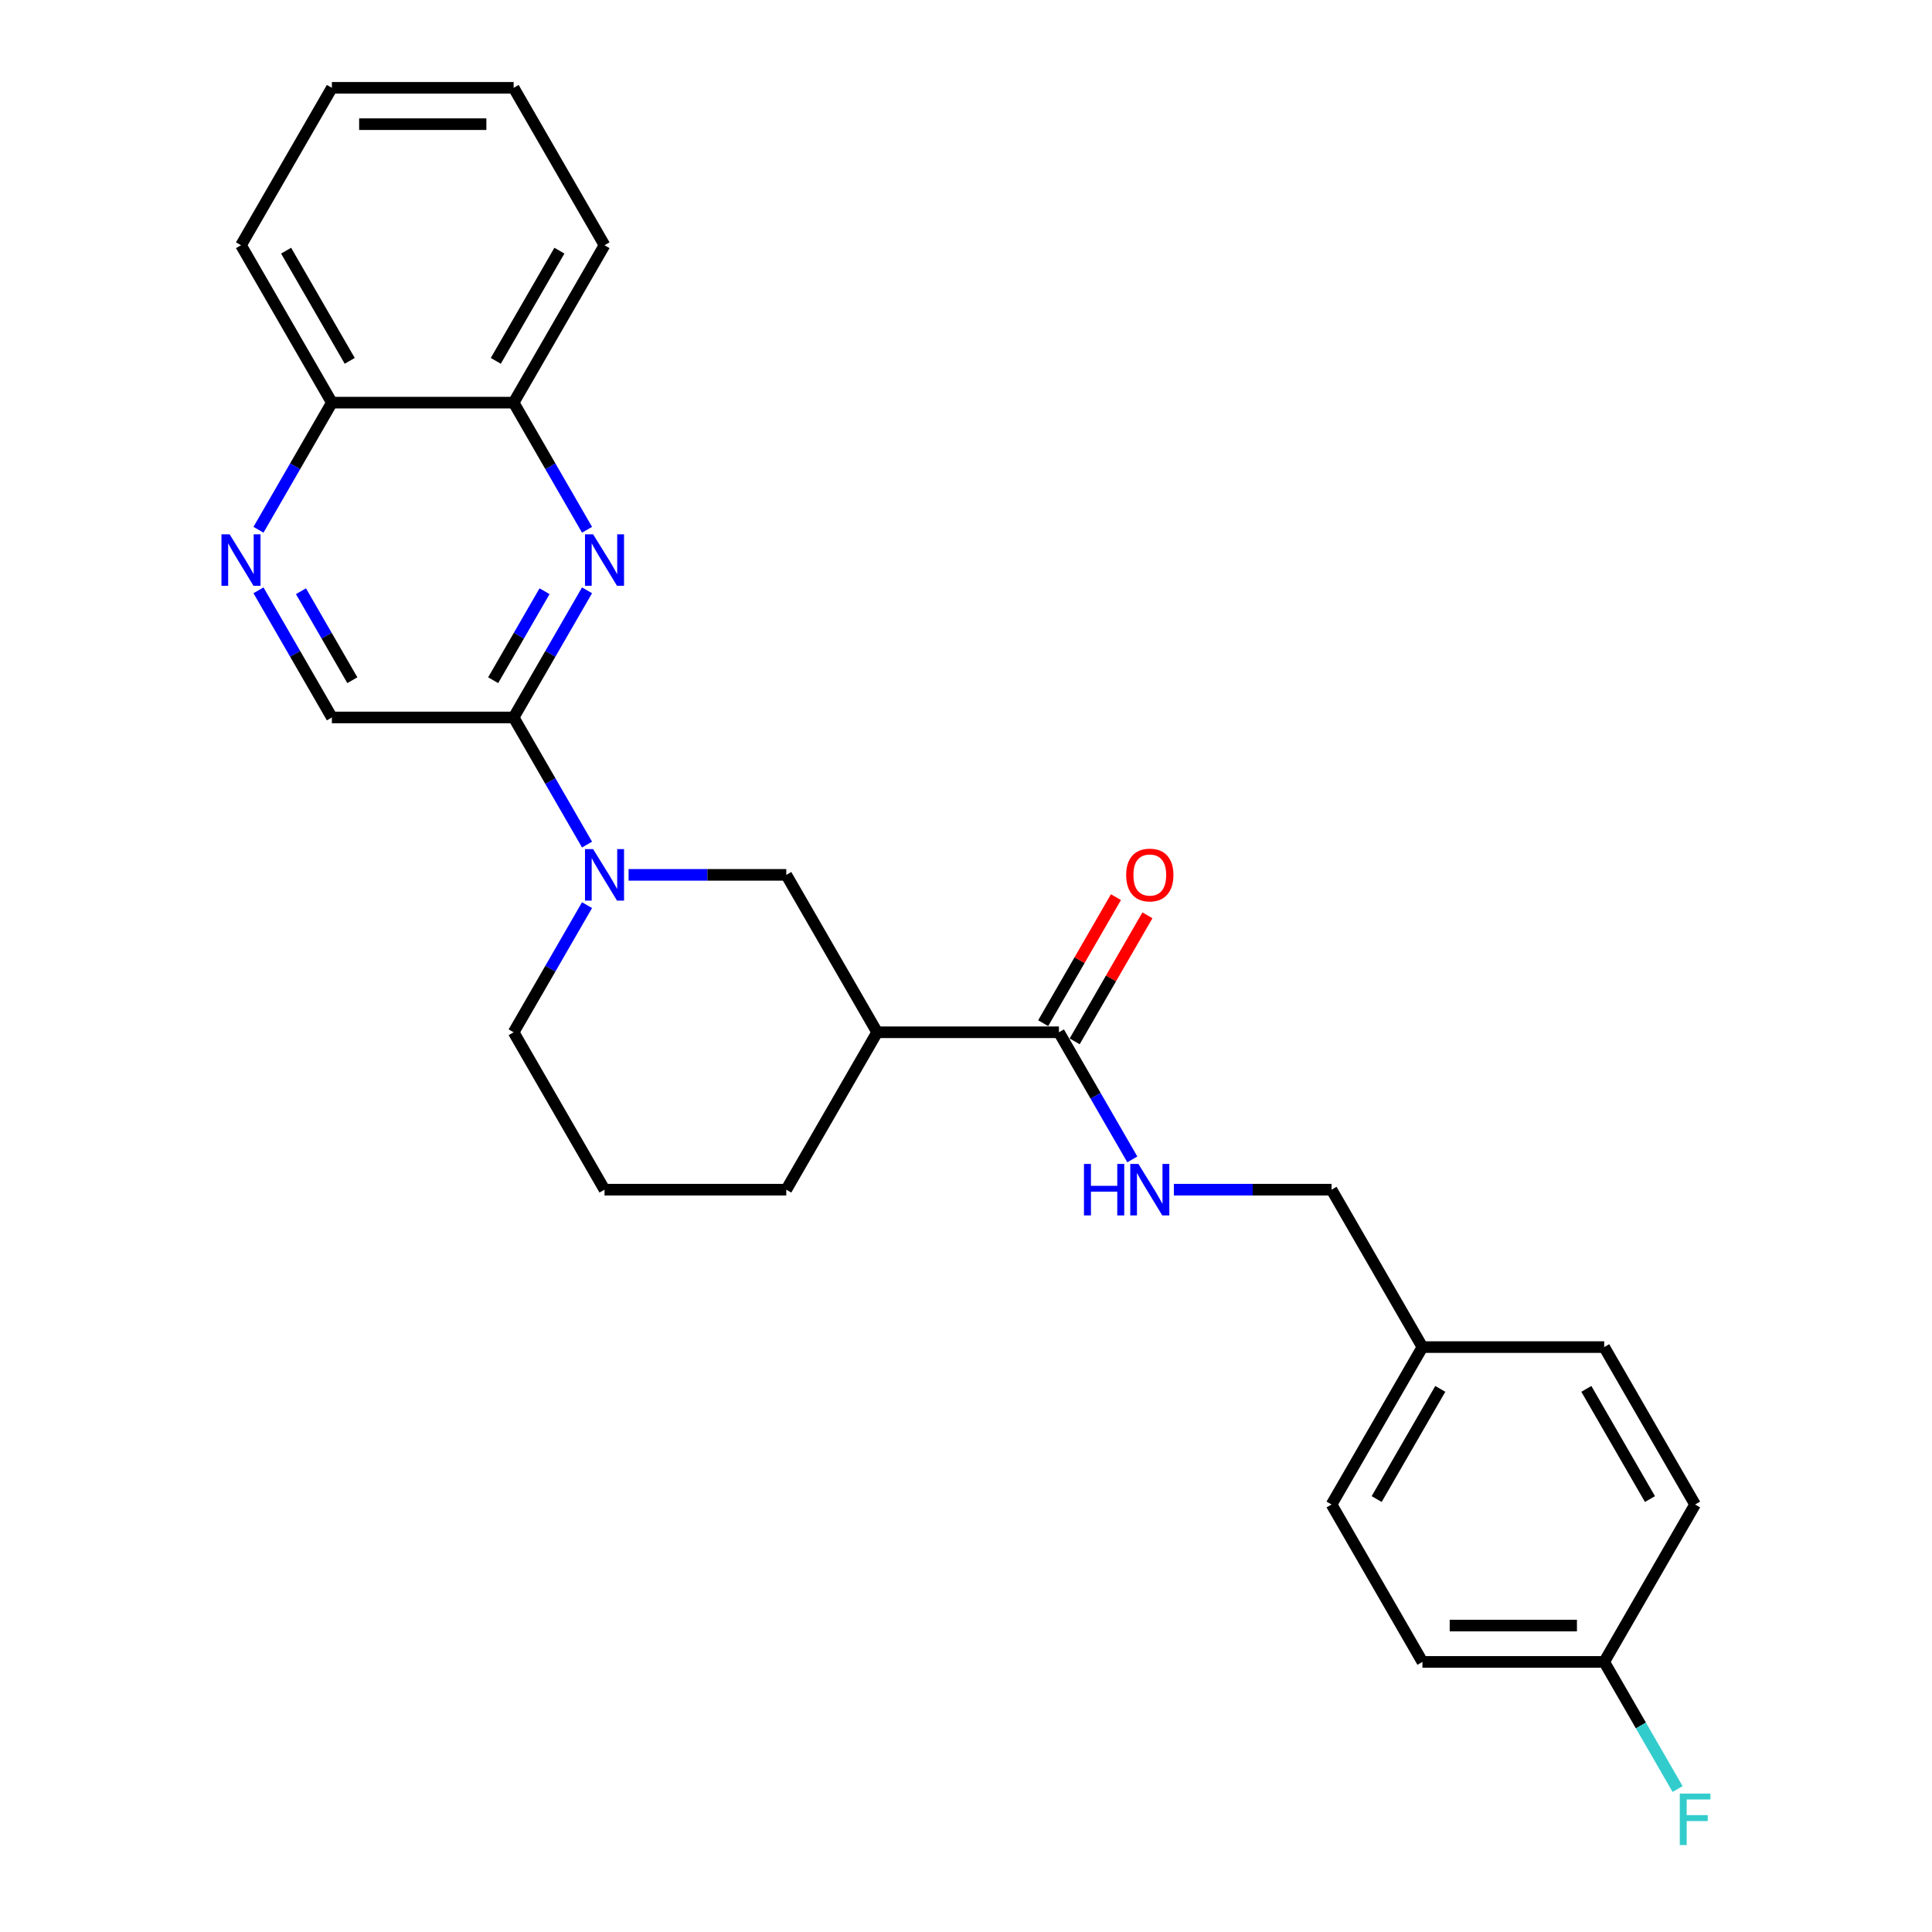 <?xml version='1.0' encoding='iso-8859-1'?>
<svg version='1.1' baseProfile='full'
              xmlns='http://www.w3.org/2000/svg'
                      xmlns:rdkit='http://www.rdkit.org/xml'
                      xmlns:xlink='http://www.w3.org/1999/xlink'
                  xml:space='preserve'
width='1000px' height='1000px' viewBox='0 0 1000 1000'>
<!-- END OF HEADER -->
<rect style='opacity:1.0;fill:#FFFFFF;stroke:none' width='1000' height='1000' x='0' y='0'> </rect>
<path class='bond-1' d='M 303.848,437.154 L 284.853,404.254' style='fill:none;fill-rule:evenodd;stroke:#0000FF;stroke-width:6px;stroke-linecap:butt;stroke-linejoin:miter;stroke-opacity:1' />
<path class='bond-1' d='M 284.853,404.254 L 265.857,371.353' style='fill:none;fill-rule:evenodd;stroke:#000000;stroke-width:6px;stroke-linecap:butt;stroke-linejoin:miter;stroke-opacity:1' />
<path class='bond-4' d='M 325.353,452.828 L 366.164,452.828' style='fill:none;fill-rule:evenodd;stroke:#0000FF;stroke-width:6px;stroke-linecap:butt;stroke-linejoin:miter;stroke-opacity:1' />
<path class='bond-4' d='M 366.164,452.828 L 406.976,452.828' style='fill:none;fill-rule:evenodd;stroke:#000000;stroke-width:6px;stroke-linecap:butt;stroke-linejoin:miter;stroke-opacity:1' />
<path class='bond-14' d='M 303.848,468.501 L 284.853,501.402' style='fill:none;fill-rule:evenodd;stroke:#0000FF;stroke-width:6px;stroke-linecap:butt;stroke-linejoin:miter;stroke-opacity:1' />
<path class='bond-14' d='M 284.853,501.402 L 265.857,534.302' style='fill:none;fill-rule:evenodd;stroke:#000000;stroke-width:6px;stroke-linecap:butt;stroke-linejoin:miter;stroke-opacity:1' />
<path class='bond-0' d='M 303.848,305.552 L 284.853,338.452' style='fill:none;fill-rule:evenodd;stroke:#0000FF;stroke-width:6px;stroke-linecap:butt;stroke-linejoin:miter;stroke-opacity:1' />
<path class='bond-0' d='M 284.853,338.452 L 265.857,371.353' style='fill:none;fill-rule:evenodd;stroke:#000000;stroke-width:6px;stroke-linecap:butt;stroke-linejoin:miter;stroke-opacity:1' />
<path class='bond-0' d='M 281.854,306.014 L 268.558,329.045' style='fill:none;fill-rule:evenodd;stroke:#0000FF;stroke-width:6px;stroke-linecap:butt;stroke-linejoin:miter;stroke-opacity:1' />
<path class='bond-0' d='M 268.558,329.045 L 255.261,352.075' style='fill:none;fill-rule:evenodd;stroke:#000000;stroke-width:6px;stroke-linecap:butt;stroke-linejoin:miter;stroke-opacity:1' />
<path class='bond-7' d='M 303.848,274.205 L 284.853,241.304' style='fill:none;fill-rule:evenodd;stroke:#0000FF;stroke-width:6px;stroke-linecap:butt;stroke-linejoin:miter;stroke-opacity:1' />
<path class='bond-7' d='M 284.853,241.304 L 265.857,208.404' style='fill:none;fill-rule:evenodd;stroke:#000000;stroke-width:6px;stroke-linecap:butt;stroke-linejoin:miter;stroke-opacity:1' />
<path class='bond-8' d='M 265.857,371.353 L 171.779,371.353' style='fill:none;fill-rule:evenodd;stroke:#000000;stroke-width:6px;stroke-linecap:butt;stroke-linejoin:miter;stroke-opacity:1' />
<path class='bond-2' d='M 454.015,534.302 L 406.976,452.828' style='fill:none;fill-rule:evenodd;stroke:#000000;stroke-width:6px;stroke-linecap:butt;stroke-linejoin:miter;stroke-opacity:1' />
<path class='bond-3' d='M 454.015,534.302 L 548.094,534.302' style='fill:none;fill-rule:evenodd;stroke:#000000;stroke-width:6px;stroke-linecap:butt;stroke-linejoin:miter;stroke-opacity:1' />
<path class='bond-26' d='M 454.015,534.302 L 406.976,615.777' style='fill:none;fill-rule:evenodd;stroke:#000000;stroke-width:6px;stroke-linecap:butt;stroke-linejoin:miter;stroke-opacity:1' />
<path class='bond-6' d='M 548.094,534.302 L 567.089,567.203' style='fill:none;fill-rule:evenodd;stroke:#000000;stroke-width:6px;stroke-linecap:butt;stroke-linejoin:miter;stroke-opacity:1' />
<path class='bond-6' d='M 567.089,567.203 L 586.084,600.103' style='fill:none;fill-rule:evenodd;stroke:#0000FF;stroke-width:6px;stroke-linecap:butt;stroke-linejoin:miter;stroke-opacity:1' />
<path class='bond-10' d='M 556.241,539.006 L 575.073,506.388' style='fill:none;fill-rule:evenodd;stroke:#000000;stroke-width:6px;stroke-linecap:butt;stroke-linejoin:miter;stroke-opacity:1' />
<path class='bond-10' d='M 575.073,506.388 L 593.906,473.77' style='fill:none;fill-rule:evenodd;stroke:#FF0000;stroke-width:6px;stroke-linecap:butt;stroke-linejoin:miter;stroke-opacity:1' />
<path class='bond-10' d='M 539.946,529.598 L 558.778,496.98' style='fill:none;fill-rule:evenodd;stroke:#000000;stroke-width:6px;stroke-linecap:butt;stroke-linejoin:miter;stroke-opacity:1' />
<path class='bond-10' d='M 558.778,496.98 L 577.611,464.362' style='fill:none;fill-rule:evenodd;stroke:#FF0000;stroke-width:6px;stroke-linecap:butt;stroke-linejoin:miter;stroke-opacity:1' />
<path class='bond-5' d='M 133.788,305.552 L 152.783,338.452' style='fill:none;fill-rule:evenodd;stroke:#0000FF;stroke-width:6px;stroke-linecap:butt;stroke-linejoin:miter;stroke-opacity:1' />
<path class='bond-5' d='M 152.783,338.452 L 171.779,371.353' style='fill:none;fill-rule:evenodd;stroke:#000000;stroke-width:6px;stroke-linecap:butt;stroke-linejoin:miter;stroke-opacity:1' />
<path class='bond-5' d='M 155.782,306.014 L 169.078,329.045' style='fill:none;fill-rule:evenodd;stroke:#0000FF;stroke-width:6px;stroke-linecap:butt;stroke-linejoin:miter;stroke-opacity:1' />
<path class='bond-5' d='M 169.078,329.045 L 182.375,352.075' style='fill:none;fill-rule:evenodd;stroke:#000000;stroke-width:6px;stroke-linecap:butt;stroke-linejoin:miter;stroke-opacity:1' />
<path class='bond-9' d='M 133.788,274.205 L 152.783,241.304' style='fill:none;fill-rule:evenodd;stroke:#0000FF;stroke-width:6px;stroke-linecap:butt;stroke-linejoin:miter;stroke-opacity:1' />
<path class='bond-9' d='M 152.783,241.304 L 171.779,208.404' style='fill:none;fill-rule:evenodd;stroke:#000000;stroke-width:6px;stroke-linecap:butt;stroke-linejoin:miter;stroke-opacity:1' />
<path class='bond-11' d='M 607.589,615.777 L 648.401,615.777' style='fill:none;fill-rule:evenodd;stroke:#0000FF;stroke-width:6px;stroke-linecap:butt;stroke-linejoin:miter;stroke-opacity:1' />
<path class='bond-11' d='M 648.401,615.777 L 689.212,615.777' style='fill:none;fill-rule:evenodd;stroke:#000000;stroke-width:6px;stroke-linecap:butt;stroke-linejoin:miter;stroke-opacity:1' />
<path class='bond-22' d='M 265.857,208.404 L 312.897,126.929' style='fill:none;fill-rule:evenodd;stroke:#000000;stroke-width:6px;stroke-linecap:butt;stroke-linejoin:miter;stroke-opacity:1' />
<path class='bond-22' d='M 256.618,186.775 L 289.546,129.742' style='fill:none;fill-rule:evenodd;stroke:#000000;stroke-width:6px;stroke-linecap:butt;stroke-linejoin:miter;stroke-opacity:1' />
<path class='bond-27' d='M 265.857,208.404 L 171.779,208.404' style='fill:none;fill-rule:evenodd;stroke:#000000;stroke-width:6px;stroke-linecap:butt;stroke-linejoin:miter;stroke-opacity:1' />
<path class='bond-23' d='M 171.779,208.404 L 124.739,126.929' style='fill:none;fill-rule:evenodd;stroke:#000000;stroke-width:6px;stroke-linecap:butt;stroke-linejoin:miter;stroke-opacity:1' />
<path class='bond-23' d='M 181.018,186.775 L 148.09,129.742' style='fill:none;fill-rule:evenodd;stroke:#000000;stroke-width:6px;stroke-linecap:butt;stroke-linejoin:miter;stroke-opacity:1' />
<path class='bond-13' d='M 689.212,615.777 L 736.251,697.251' style='fill:none;fill-rule:evenodd;stroke:#000000;stroke-width:6px;stroke-linecap:butt;stroke-linejoin:miter;stroke-opacity:1' />
<path class='bond-12' d='M 830.33,860.201 L 736.251,860.201' style='fill:none;fill-rule:evenodd;stroke:#000000;stroke-width:6px;stroke-linecap:butt;stroke-linejoin:miter;stroke-opacity:1' />
<path class='bond-12' d='M 816.218,841.385 L 750.363,841.385' style='fill:none;fill-rule:evenodd;stroke:#000000;stroke-width:6px;stroke-linecap:butt;stroke-linejoin:miter;stroke-opacity:1' />
<path class='bond-15' d='M 830.33,860.201 L 849.325,893.101' style='fill:none;fill-rule:evenodd;stroke:#000000;stroke-width:6px;stroke-linecap:butt;stroke-linejoin:miter;stroke-opacity:1' />
<path class='bond-15' d='M 849.325,893.101 L 868.32,926.002' style='fill:none;fill-rule:evenodd;stroke:#33CCCC;stroke-width:6px;stroke-linecap:butt;stroke-linejoin:miter;stroke-opacity:1' />
<path class='bond-29' d='M 830.33,860.201 L 877.369,778.726' style='fill:none;fill-rule:evenodd;stroke:#000000;stroke-width:6px;stroke-linecap:butt;stroke-linejoin:miter;stroke-opacity:1' />
<path class='bond-19' d='M 736.251,697.251 L 830.33,697.251' style='fill:none;fill-rule:evenodd;stroke:#000000;stroke-width:6px;stroke-linecap:butt;stroke-linejoin:miter;stroke-opacity:1' />
<path class='bond-20' d='M 736.251,697.251 L 689.212,778.726' style='fill:none;fill-rule:evenodd;stroke:#000000;stroke-width:6px;stroke-linecap:butt;stroke-linejoin:miter;stroke-opacity:1' />
<path class='bond-20' d='M 745.49,718.881 L 712.563,775.913' style='fill:none;fill-rule:evenodd;stroke:#000000;stroke-width:6px;stroke-linecap:butt;stroke-linejoin:miter;stroke-opacity:1' />
<path class='bond-21' d='M 265.857,534.302 L 312.897,615.777' style='fill:none;fill-rule:evenodd;stroke:#000000;stroke-width:6px;stroke-linecap:butt;stroke-linejoin:miter;stroke-opacity:1' />
<path class='bond-16' d='M 406.976,615.777 L 312.897,615.777' style='fill:none;fill-rule:evenodd;stroke:#000000;stroke-width:6px;stroke-linecap:butt;stroke-linejoin:miter;stroke-opacity:1' />
<path class='bond-17' d='M 877.369,778.726 L 830.33,697.251' style='fill:none;fill-rule:evenodd;stroke:#000000;stroke-width:6px;stroke-linecap:butt;stroke-linejoin:miter;stroke-opacity:1' />
<path class='bond-17' d='M 854.019,775.913 L 821.091,718.881' style='fill:none;fill-rule:evenodd;stroke:#000000;stroke-width:6px;stroke-linecap:butt;stroke-linejoin:miter;stroke-opacity:1' />
<path class='bond-18' d='M 736.251,860.201 L 689.212,778.726' style='fill:none;fill-rule:evenodd;stroke:#000000;stroke-width:6px;stroke-linecap:butt;stroke-linejoin:miter;stroke-opacity:1' />
<path class='bond-24' d='M 312.897,126.929 L 265.857,45.455' style='fill:none;fill-rule:evenodd;stroke:#000000;stroke-width:6px;stroke-linecap:butt;stroke-linejoin:miter;stroke-opacity:1' />
<path class='bond-25' d='M 124.739,126.929 L 171.779,45.455' style='fill:none;fill-rule:evenodd;stroke:#000000;stroke-width:6px;stroke-linecap:butt;stroke-linejoin:miter;stroke-opacity:1' />
<path class='bond-28' d='M 265.857,45.455 L 171.779,45.455' style='fill:none;fill-rule:evenodd;stroke:#000000;stroke-width:6px;stroke-linecap:butt;stroke-linejoin:miter;stroke-opacity:1' />
<path class='bond-28' d='M 251.746,64.27 L 185.89,64.27' style='fill:none;fill-rule:evenodd;stroke:#000000;stroke-width:6px;stroke-linecap:butt;stroke-linejoin:miter;stroke-opacity:1' />
<path  class='atom-0' d='M 307.007 439.506
L 315.738 453.618
Q 316.603 455.01, 317.996 457.532
Q 319.388 460.053, 319.463 460.203
L 319.463 439.506
L 323.001 439.506
L 323.001 466.149
L 319.351 466.149
L 309.98 450.72
Q 308.889 448.914, 307.722 446.844
Q 306.594 444.774, 306.255 444.135
L 306.255 466.149
L 302.793 466.149
L 302.793 439.506
L 307.007 439.506
' fill='#0000FF'/>
<path  class='atom-1' d='M 307.007 276.557
L 315.738 290.669
Q 316.603 292.061, 317.996 294.582
Q 319.388 297.104, 319.463 297.254
L 319.463 276.557
L 323.001 276.557
L 323.001 303.2
L 319.351 303.2
L 309.98 287.771
Q 308.889 285.965, 307.722 283.895
Q 306.594 281.825, 306.255 281.186
L 306.255 303.2
L 302.793 303.2
L 302.793 276.557
L 307.007 276.557
' fill='#0000FF'/>
<path  class='atom-6' d='M 118.85 276.557
L 127.58 290.669
Q 128.446 292.061, 129.838 294.582
Q 131.231 297.104, 131.306 297.254
L 131.306 276.557
L 134.843 276.557
L 134.843 303.2
L 131.193 303.2
L 121.823 287.771
Q 120.731 285.965, 119.565 283.895
Q 118.436 281.825, 118.097 281.186
L 118.097 303.2
L 114.635 303.2
L 114.635 276.557
L 118.85 276.557
' fill='#0000FF'/>
<path  class='atom-7' d='M 561.058 602.455
L 564.67 602.455
L 564.67 613.782
L 578.293 613.782
L 578.293 602.455
L 581.906 602.455
L 581.906 629.098
L 578.293 629.098
L 578.293 616.793
L 564.67 616.793
L 564.67 629.098
L 561.058 629.098
L 561.058 602.455
' fill='#0000FF'/>
<path  class='atom-7' d='M 589.244 602.455
L 597.974 616.567
Q 598.84 617.959, 600.232 620.481
Q 601.625 623.002, 601.7 623.153
L 601.7 602.455
L 605.237 602.455
L 605.237 629.098
L 601.587 629.098
L 592.217 613.669
Q 591.125 611.863, 589.959 609.793
Q 588.83 607.724, 588.491 607.084
L 588.491 629.098
L 585.029 629.098
L 585.029 602.455
L 589.244 602.455
' fill='#0000FF'/>
<path  class='atom-11' d='M 582.903 452.903
Q 582.903 446.506, 586.064 442.931
Q 589.225 439.356, 595.133 439.356
Q 601.041 439.356, 604.202 442.931
Q 607.363 446.506, 607.363 452.903
Q 607.363 459.375, 604.165 463.063
Q 600.966 466.714, 595.133 466.714
Q 589.263 466.714, 586.064 463.063
Q 582.903 459.413, 582.903 452.903
M 595.133 463.703
Q 599.197 463.703, 601.38 460.994
Q 603.6 458.247, 603.6 452.903
Q 603.6 447.672, 601.38 445.038
Q 599.197 442.366, 595.133 442.366
Q 591.069 442.366, 588.849 445
Q 586.666 447.634, 586.666 452.903
Q 586.666 458.284, 588.849 460.994
Q 591.069 463.703, 595.133 463.703
' fill='#FF0000'/>
<path  class='atom-16' d='M 869.448 928.354
L 885.291 928.354
L 885.291 931.402
L 873.023 931.402
L 873.023 939.493
L 883.936 939.493
L 883.936 942.578
L 873.023 942.578
L 873.023 954.997
L 869.448 954.997
L 869.448 928.354
' fill='#33CCCC'/>
</svg>
